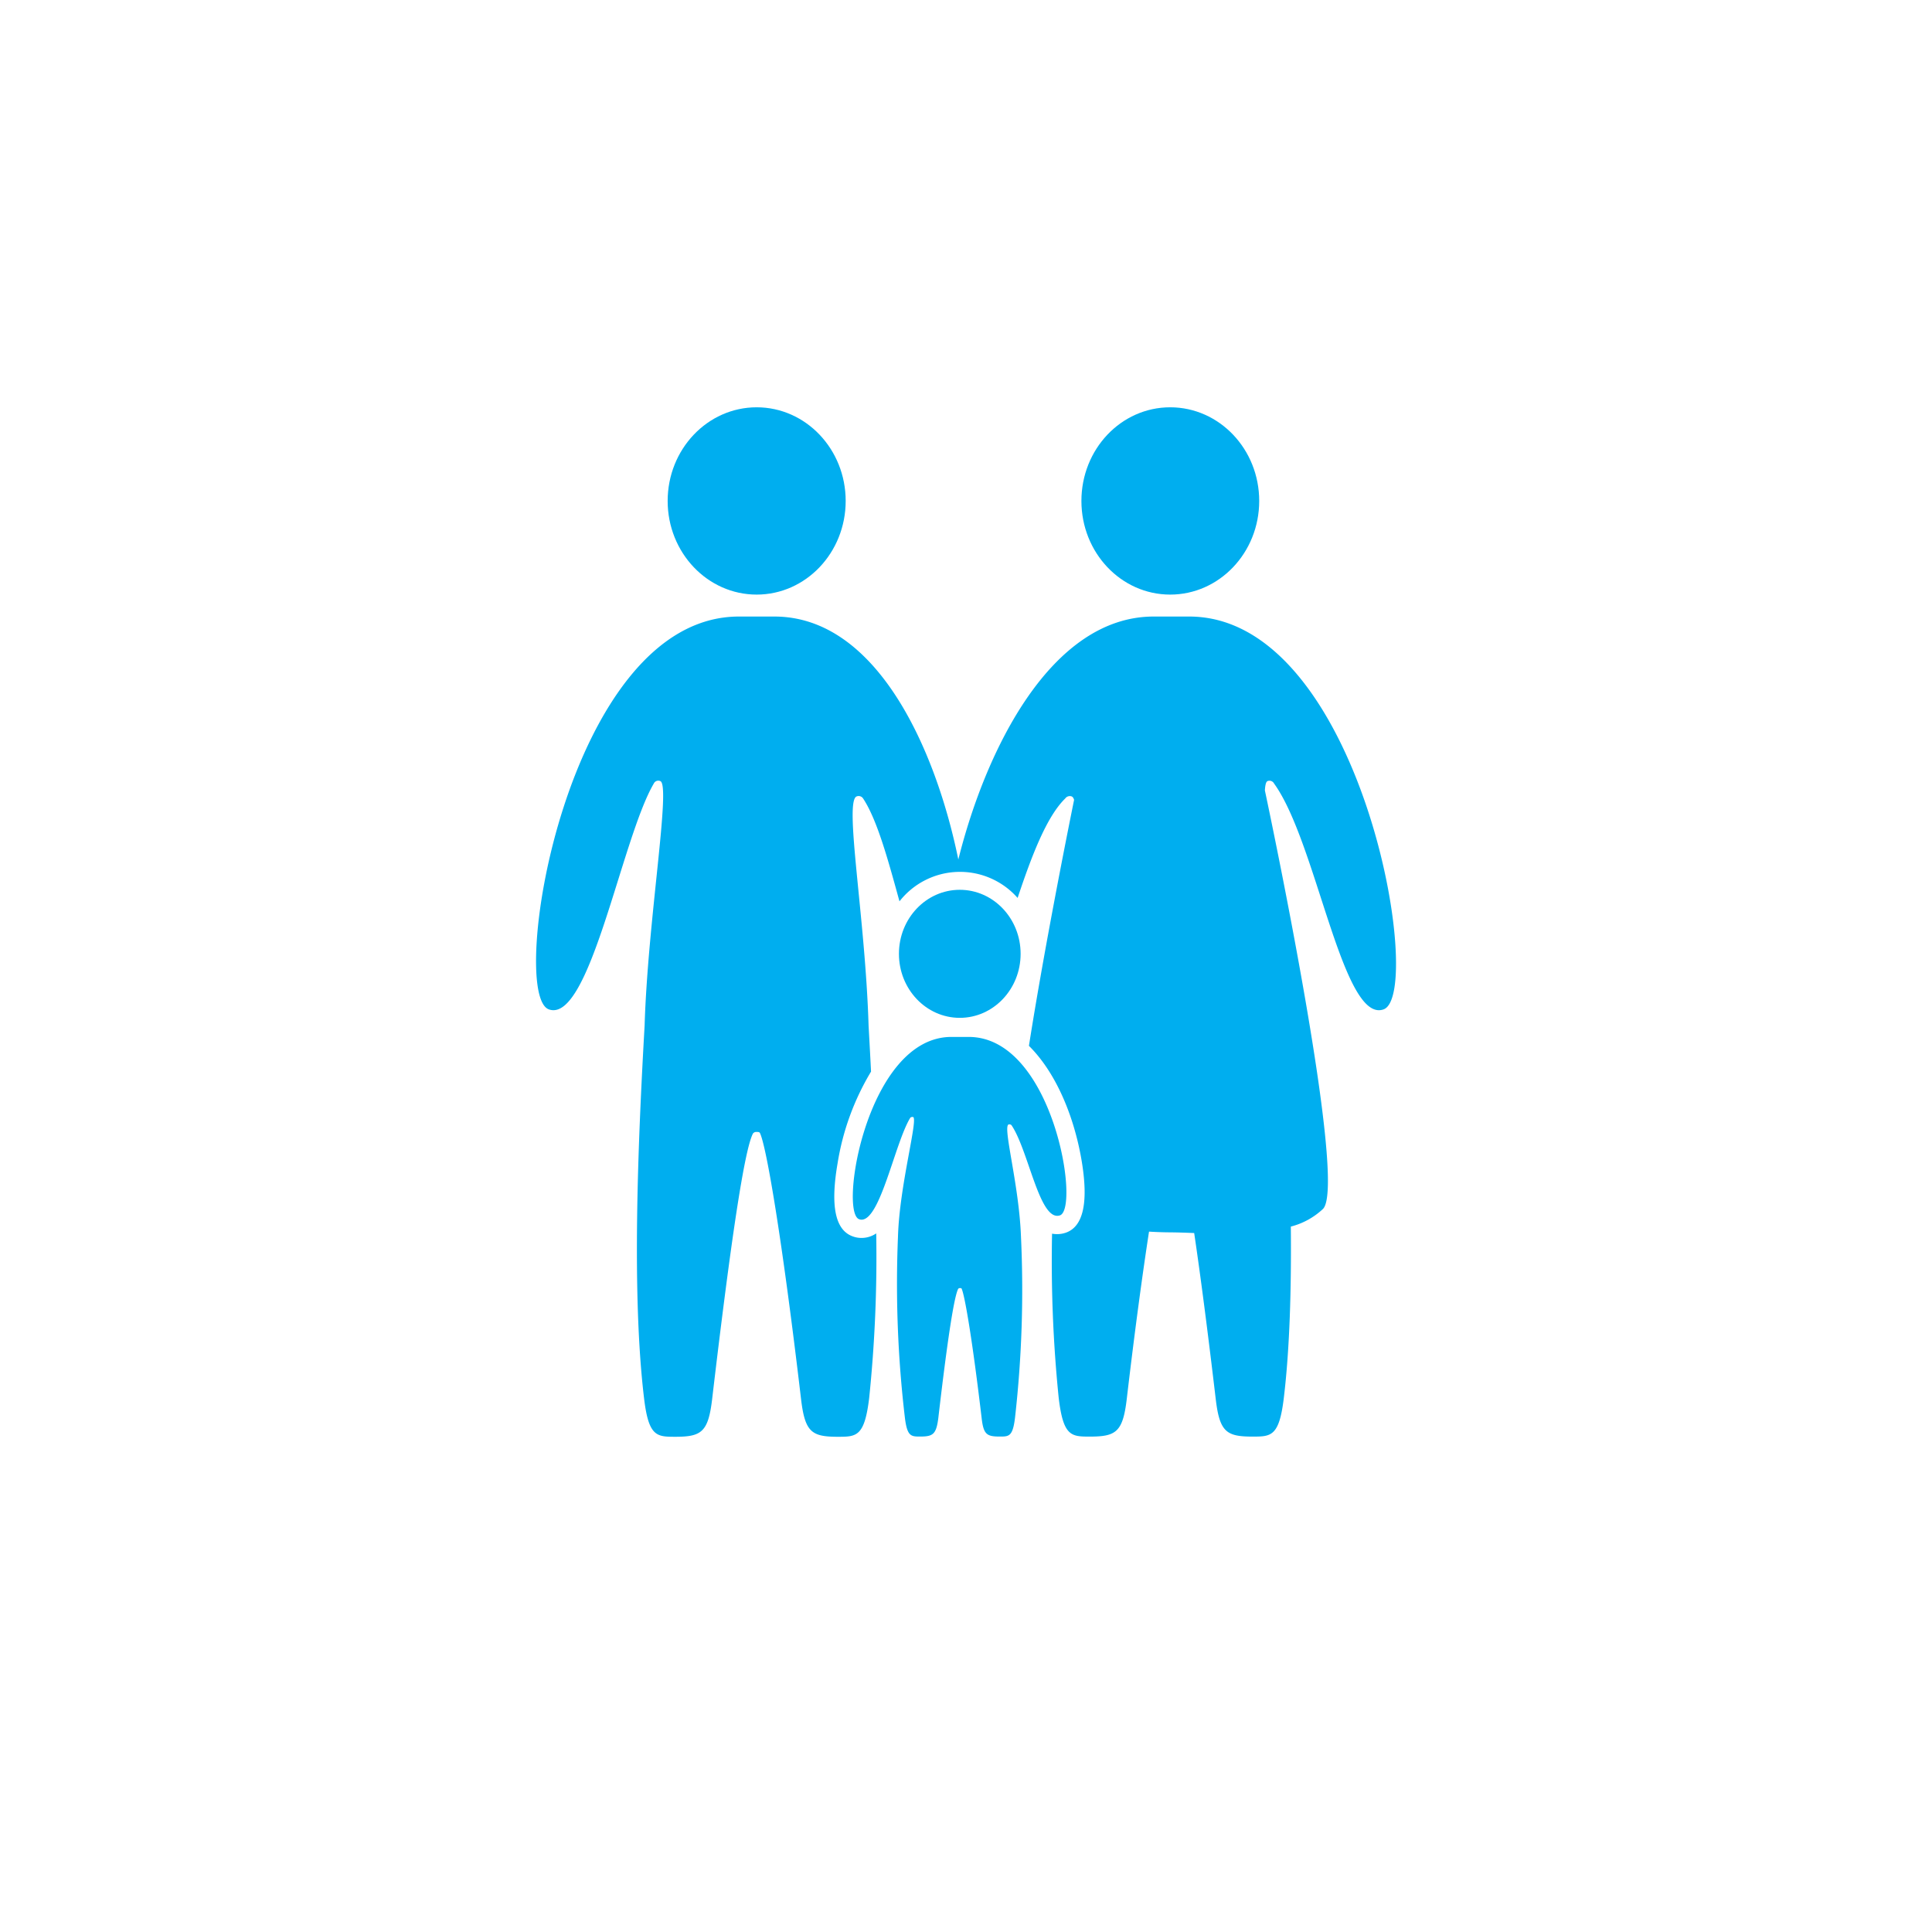 <svg id="Layer_1" data-name="Layer 1" xmlns="http://www.w3.org/2000/svg" viewBox="0 0 425.2 425.2"><defs><style>.cls-1{fill:#00aeef;}</style></defs><path class="cls-1" d="M166.53,130.86c10.82,0,19.59-9.23,19.59-20.61s-8.77-20.61-19.59-20.61-19.59,9.23-19.59,20.61S155.71,130.86,166.53,130.86Z"/><path class="cls-1" d="M257.54,130.86c10.82,0,19.59-9.23,19.59-20.61s-8.77-20.61-19.59-20.61S238,98.87,238,110.25,246.72,130.86,257.54,130.86Z"/><ellipse class="cls-1" cx="211.23" cy="209.92" rx="13.39" ry="14.09"/><path class="cls-1" d="M222,247.46a.71.71,0,0,1,.2,0,.54.54,0,0,1,.47.26c3.59,5.43,5.93,19.86,10,19.86a1.9,1.9,0,0,0,.61-.1c4.49-1.58-1.56-39.27-20.08-39.27h-3.81c-18.53,0-24.8,38.54-20.31,40.12a1.47,1.47,0,0,0,.54.1c4.13,0,7.3-16.67,10.64-22.3a.52.52,0,0,1,.47-.3.6.6,0,0,1,.22,0c1.18.38-3,15.07-3.32,26.33A250.64,250.64,0,0,0,199.15,312c.5,4.14,1.36,4.16,3.35,4.16,2.81,0,3.54-.47,4-4,2-17.24,3.48-26.84,4.39-28.52a.47.47,0,0,1,.36-.15c.16,0,.33,0,.38.11.69,1.42,2.39,11.34,4.42,28.56.41,3.56,1.15,4,4,4,2,0,2.84,0,3.34-4.16a250.61,250.61,0,0,0,1.31-39.83C224.27,260.51,220.58,247.85,222,247.46Z"/><path class="cls-1" d="M261.72,135.69h-7.81c-22.45,0-36.88,29-43,53.47-5-24.44-18-53.47-40.49-53.47h-7.8c-38,0-51,83.22-41.82,86.46,9,3.18,16-37.65,23.09-49.71a1.09,1.09,0,0,1,1.42-.54c2.41.79-2.75,30.67-3.44,53.78-1.49,26.17-2.86,59.2-.13,82,1,8.48,2.78,8.53,6.86,8.53,5.76,0,7.27-1,8.13-8.28,4.16-35.36,7.13-55,9-58.49a.94.94,0,0,1,.74-.32c.32,0,.67,0,.78.24,1.42,2.91,4.89,23.25,9.05,58.57.86,7.3,2.36,8.28,8.13,8.28,4.08,0,5.84-.05,6.86-8.53a301.09,301.09,0,0,0,1.55-36.23,5.74,5.74,0,0,1-3.26,1,5.5,5.5,0,0,1-1.87-.33c-3.88-1.36-5-6.64-3.37-16.11a56.39,56.39,0,0,1,7.36-20.17c-.17-3.46-.36-6.84-.54-10.12-.72-23.94-5.48-49.66-2.58-50.46a1.17,1.17,0,0,1,1.38.48c3.12,4.73,5.56,13.77,8,22.63a16.9,16.9,0,0,1,26-.75c3-9,6.33-17.85,10.47-21.88a1.24,1.24,0,0,1,1.37-.48c.26.07.45.34.59.77-1.6,7.89-6.62,33.06-9.94,54.14,6,5.94,9.93,15.55,11.57,25.11,1.58,9.26.43,14.64-3.42,16a5.8,5.8,0,0,1-1.93.33,5.94,5.94,0,0,1-1.13-.1A298,298,0,0,0,233,307.64c1,8.48,2.77,8.53,6.85,8.53,5.77,0,7.27-1,8.13-8.28,1.77-15.07,3.45-27.4,4.9-36.83,1.6.1,3.16.15,4.66.16s3.26.07,5.28.15q2.08,14,4.74,36.52c.86,7.3,2.37,8.28,8.13,8.28,4.08,0,5.84-.05,6.86-8.53,1.3-10.85,1.67-24,1.54-37.69a16.18,16.18,0,0,0,7.08-3.89c5.45-5.55-11.36-85.36-12.79-92.1.07-1.21.25-1.94.6-2.06a1.14,1.14,0,0,1,1.42.54c9.35,12.89,15.08,52.89,24.09,49.71C313.74,218.91,299.72,135.69,261.72,135.69Z"/></svg>